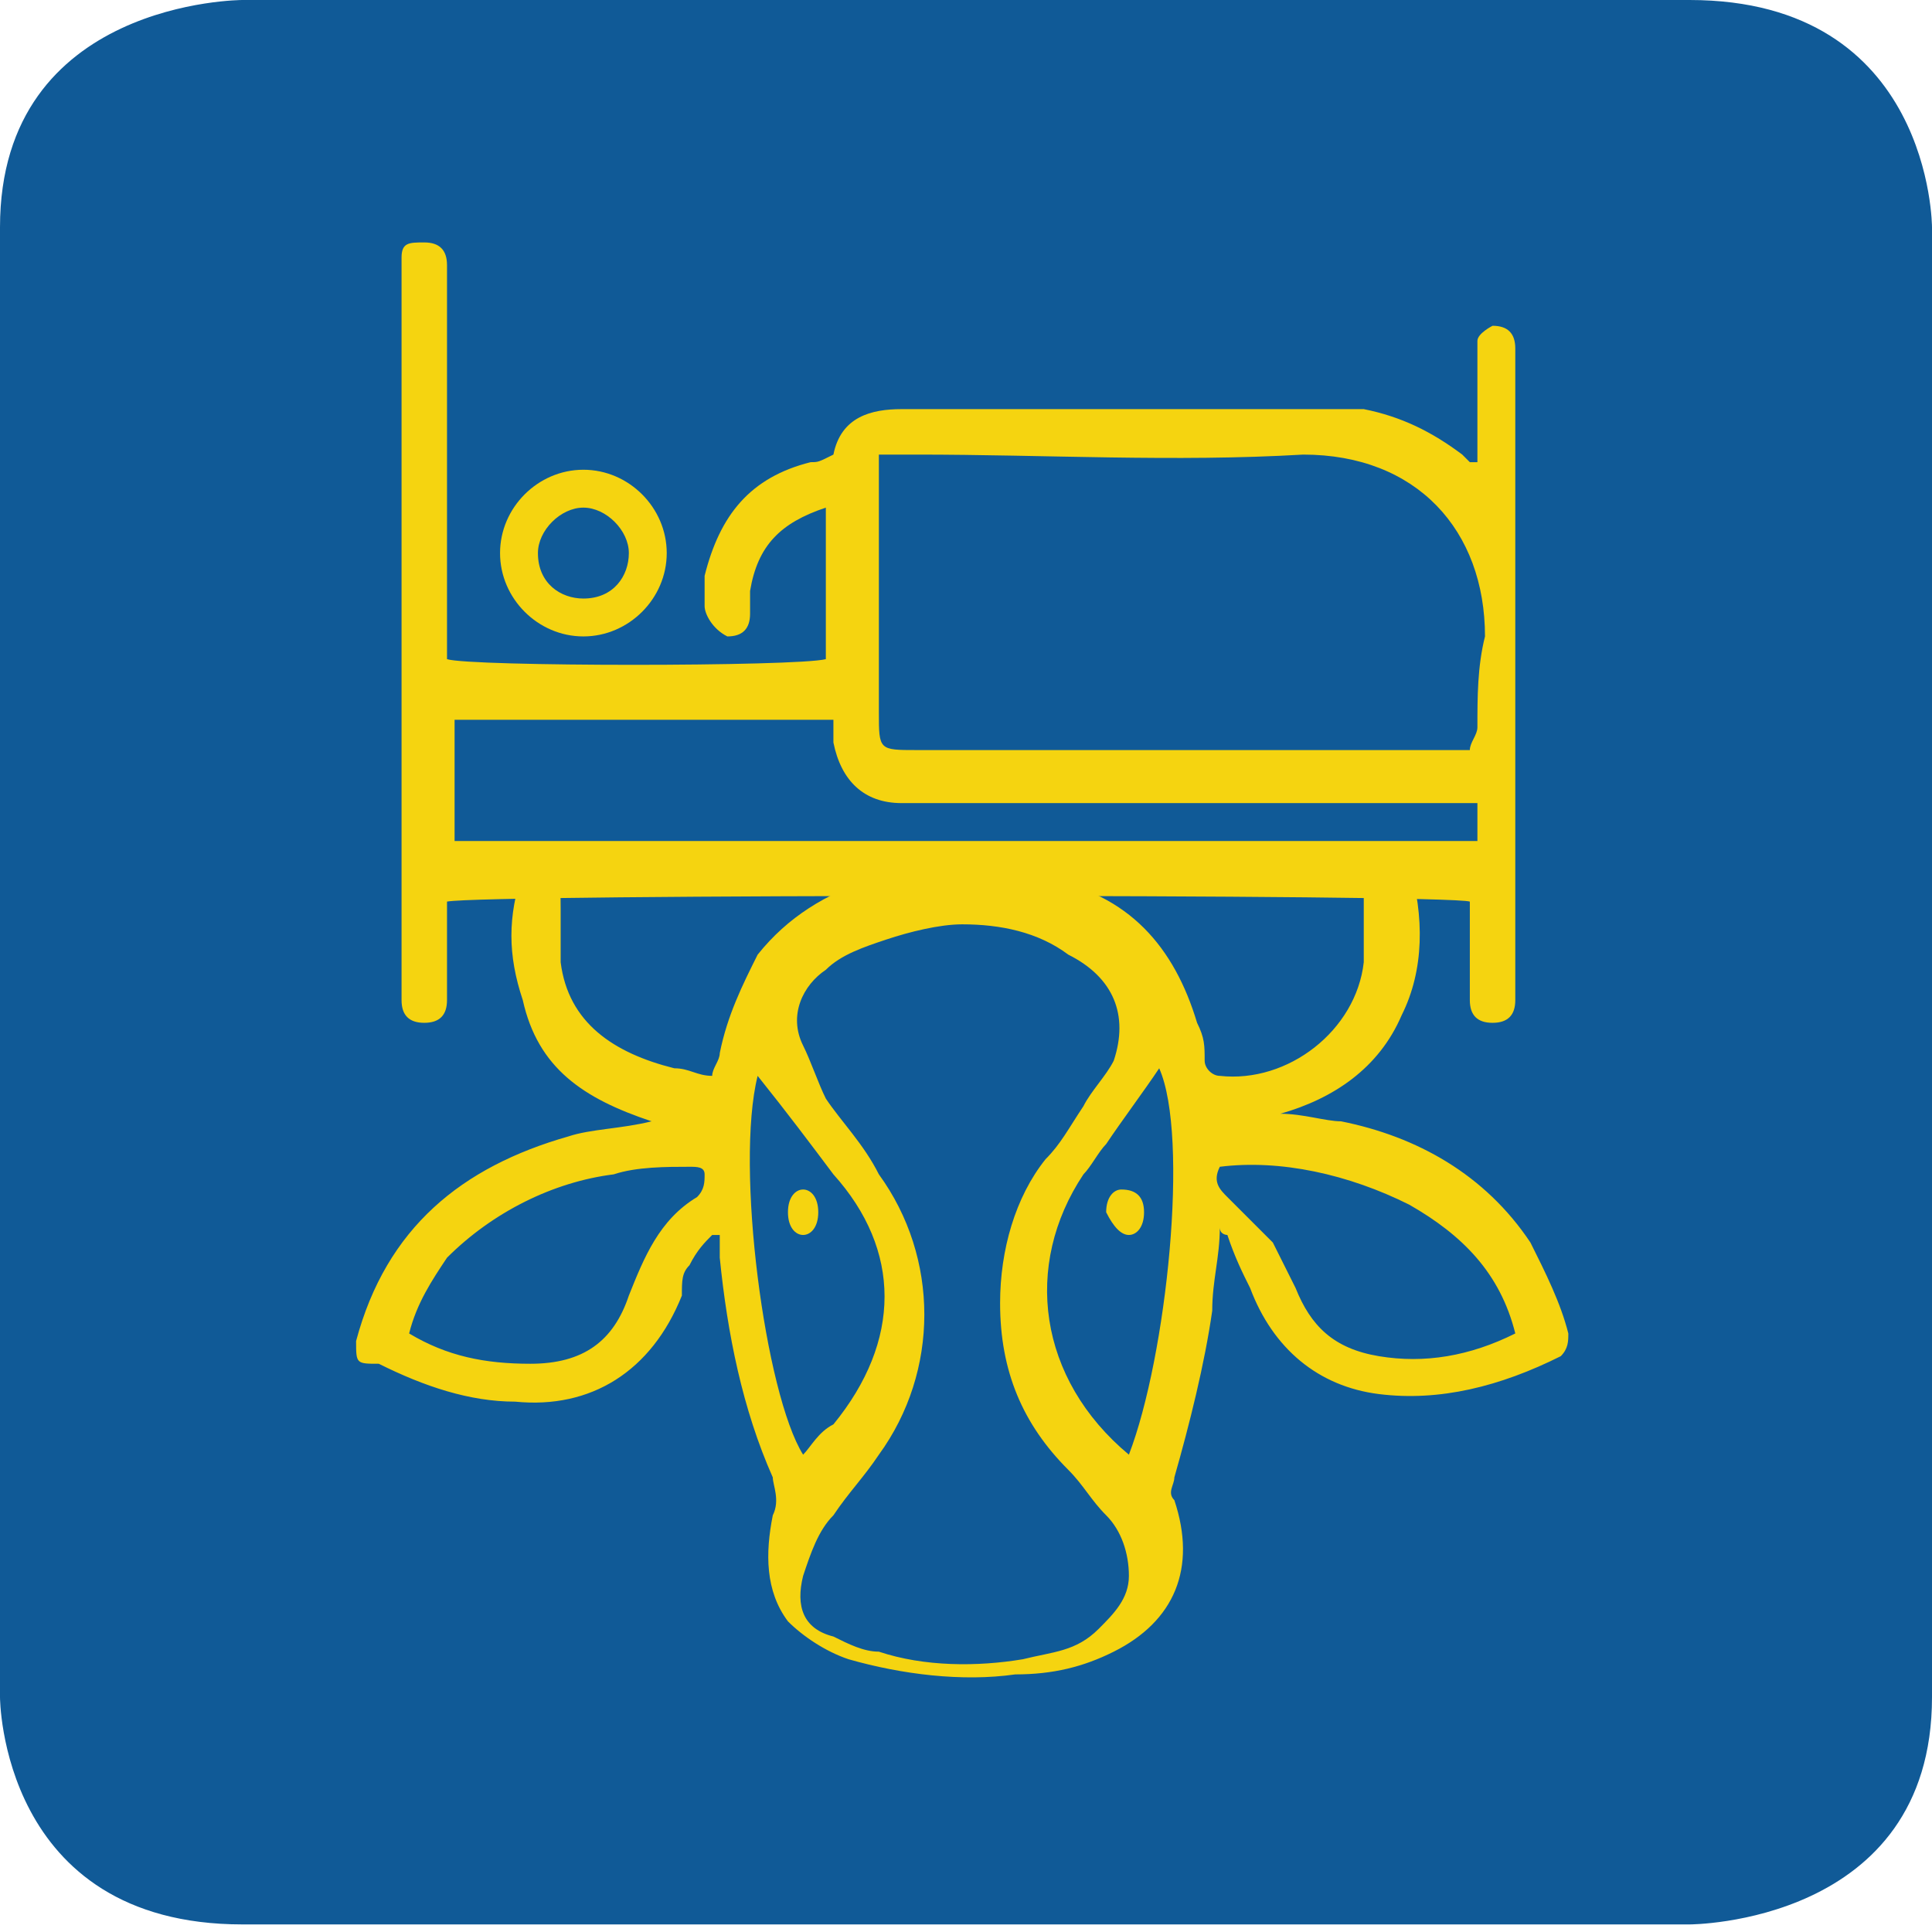 <?xml version="1.0" encoding="UTF-8"?>
<svg xmlns="http://www.w3.org/2000/svg" xmlns:xlink="http://www.w3.org/1999/xlink" version="1.1" id="Ebene_1" x="0px" y="0px" viewBox="0 0 25.5 25.5" style="enable-background:new 0 0 25.5 25.5;" xml:space="preserve">
<style type="text/css">
	.st0{fill:#105A97;}
	.st1{display:none;}
	.st2{display:inline;fill:#F5D410;}
	.st3{display:inline;}
	.st4{fill:none;stroke:#F5D410;stroke-width:0.8;stroke-linecap:round;stroke-linejoin:round;stroke-miterlimit:10;}
	.st5{fill:#F5D410;}
	.st6{clip-path:url(#SVGID_00000116924662080332635000000000475313453668981434_);fill:#F5D410;}
	.st7{clip-path:url(#SVGID_00000086660155051636141600000014593822334483113388_);fill:#F5D410;}
	.st8{clip-path:url(#SVGID_00000058550486501629436430000006713958321324512187_);fill:#F5D410;}
	.st9{clip-path:url(#SVGID_00000023963636156126355730000014877443875359779221_);fill:#F5D410;}
	.st10{clip-path:url(#SVGID_00000025435846041844029710000018361181217693203072_);fill:#F5D410;}
	.st11{clip-path:url(#SVGID_00000109716820175418912530000015132424078027550885_);fill:#F5D410;}
	.st12{clip-path:url(#SVGID_00000088816306296516567260000017228806429440176538_);fill:#F5D410;}
	.st13{clip-path:url(#SVGID_00000086656494349823630570000009937088147317331098_);fill:#F5D410;}
	.st14{clip-path:url(#SVGID_00000018931180806824525970000001099100560173908390_);fill:#F5D410;}
	.st15{clip-path:url(#SVGID_00000164494683931964184530000004803086269185955487_);fill:#F5D410;}
	.st16{clip-path:url(#SVGID_00000044147664533952547310000003429054724742263175_);fill:#F5D410;}
	.st17{clip-path:url(#SVGID_00000128481453303797480000000005896552561206212787_);fill:#F5D410;}
	.st18{clip-path:url(#SVGID_00000026857972970345673090000014727037321219890603_);fill:#F5D410;}
	.st19{clip-path:url(#SVGID_00000008841197575101598230000006796492797141618361_);fill:#F5D410;}
	.st20{clip-path:url(#SVGID_00000120540107064194626050000002926737308435940499_);fill:#F5D410;}
	.st21{clip-path:url(#SVGID_00000016045379161044311300000005475982866236053901_);fill:#F5D410;}
	.st22{clip-path:url(#SVGID_00000173162858056038801800000006119282004533797249_);fill:#F5D410;}
	.st23{clip-path:url(#SVGID_00000119833217359272689170000010368710232945403522_);fill:#F5D410;}
	.st24{clip-path:url(#SVGID_00000155146614610429629410000005121015104917863821_);fill:#F5D410;}
	.st25{clip-path:url(#SVGID_00000009570295589158859710000017746609519391384742_);fill:#F5D410;}
	.st26{clip-path:url(#SVGID_00000009575109899088159990000001884242862224304826_);fill:#F5D410;}
	.st27{clip-path:url(#SVGID_00000061470955627600627640000017800510905803352504_);fill:#F5D410;}
</style>
<g id="Ebene_1_00000079474417100994379400000012814495812371026075_">
	<g>
		<g>
			<path class="st0" d="M3.2,0C3.2,0,0,0,0,3v19.4c0,0,0,3,3.2,3h19.1c0,0,3.2,0,3.2-3V3c0,0,0-3-3.2-3H3.2z"></path>
		</g>
	</g>
</g>
<g id="Burg" class="st1">
	<path class="st2" d="M12.4,8c-0.9,0-1.7,0-2.4-0.1c0-0.3,0-0.5-0.1-0.8c0-0.3-0.1-0.3-0.4-0.3c-0.3,0-0.4,0-0.4,0.3   c0,0.5,0,1.1,0,1.6c0,0.4,0,0.4,0.5,0.4c0.1,0,0.2,0,0.2,0c0.9,0,1.7,0,2.6,0c0.2,0,0.3,0.1,0.3,0.3s0,0.4-0.3,0.4   c-0.9,0-1.9,0-2.8,0c-0.1,0-0.2,0-0.3,0.1l0,0c0.2,0.2,0.3,0.3,0.4,0.4c0.3,0.2,0.5,0.5,0.8,0.7c0.1,0.1,0.2,0.2,0.2,0.3   c0,1,0,2,0.1,3c0,0.2,0,0.5,0.1,0.5h1.8h0.1v0.1v0.7v0.1h-0.1H10v0.7h2.6h0.1l0,0c0,0.1,0,0.1,0.1,0.2c0.1,0.5,0.1,0.6-0.5,0.6   c-0.7,0-1.4,0-2.2,0c-0.3,0-0.6,0-1,0c-0.2,0-0.4,0.1-0.4,0.3c0,0.4,0,0.7,0,1.1c0.6,0.1,7.7,0.1,8,0v-0.1c0-0.2,0-0.5,0-0.7   c0-0.5-0.1-0.6-0.6-0.6c-0.6,0-1.1,0-1.7,0c-0.2,0-0.3,0-0.5,0l0,0c0,0,0,0,0-0.1c0-0.2,0-0.4,0-0.6l0,0l0,0h1.5   c0-0.1,0.1-0.1,0.1-0.2c0.1-0.5,0-0.6-0.5-0.6c-0.3,0-0.7,0-1,0l0,0l0,0V15v-0.1c0,0,0,0,0.1,0c0.2,0,0.4,0,0.6-0.1   c0.1,0,0-0.2,0-0.3c0-1,0.1-2,0.1-2.9c0-0.3,0.1-0.5,0.3-0.7c0.3-0.2,0.6-0.5,0.8-0.7c0.1-0.1,0.1-0.1,0.2-0.3l0,0H16h-1.7l0,0V9.8   V9.2l0,0l0,0h1.9h0.1l0,0c0-0.8,0-1.5,0-2.2l0,0h-0.1h-0.6l0,0l0,0c0,0.3-0.1,0.7-0.1,1c-0.7,0-1.3,0-2,0c-0.3,0-0.4,0-0.4-0.4   c0-0.2,0-0.4,0-0.7l0,0H13h-0.7l0,0l0,0L12.4,8L12.4,8z M10.8,7.2h0.7c0-0.4,0-0.7,0.1-1.1c0.8-0.1,1.6,0,2.4,0v1.1h0.7   c0-0.3,0-0.6,0-0.8c0-0.2,0-0.3,0.3-0.3c0.7,0,1.3,0,2,0c0,0,0.1,0,0.1,0.1s0,0.2,0,0.3c0,1.1,0,2.2,0,3.3c0,0.2-0.1,0.4-0.2,0.5   c-0.4,0.3-0.7,0.7-1.1,1c-0.2,0.2-0.3,0.4-0.3,0.7c0,0.6,0,1.2,0,1.8c0,0.3,0,0.5,0.1,0.8c0,0.1,0.1,0.2,0.2,0.3   c0.4,0.1,0.5,0.4,0.5,0.7c0,0.1,0,0.2,0,0.3c0,0.4,0,0.4,0.4,0.5c0.5,0.2,0.8,0.5,0.8,0.9c0,0.7,0.1,1.9,0,2s-9.7,0.1-9.7,0   s0-0.3,0-0.5c0-0.4,0-0.8,0-1.3c0-0.7,0.4-1.2,1-1.3c0.3-0.1,0.2-0.3,0.3-0.5c0-0.2,0-0.4,0.1-0.6C9.3,15.2,9.4,15,9.6,15   c0.3-0.1,0.4-0.3,0.4-0.5c0-0.8,0-1.6,0-2.3c0-0.3-0.1-0.6-0.3-0.8c-0.4-0.3-0.8-0.7-1.1-1.1C8.4,10.1,8.3,10,8.3,9.9   c0-1.2,0-2.4,0-3.6V6.2c0.7,0,1.3-0.1,2-0.1c0.4,0,0.4,0,0.4,0.4C10.8,6.7,10.8,6.9,10.8,7.2"></path>
</g>
<g id="Hund_mit_Leine" class="st1">
	<g class="st3">
		<path class="st4" d="M6.1,19.7c0.5,0.3,1.6,0,1.6,0c0-0.9,0-1.9,0-2.8c0.1-0.1,0.1-0.1,0.2-0.2c0.6-0.3,1.1-0.6,1.5-1.1    c0.2-0.2,0.5-0.3,0.8-0.3c1,0,2.1,0,3.1,0c0.3,0,0.6,0,1,0c0,1.4,0,2.9,0,4.2c0.4,0.2,1.4,0.2,1.7,0c0-1.5,0-3.1,0-4.6    c0.8-0.9,0.9-0.9,1.4-2.5c0.1-0.2,0.1-0.4,0.1-0.6c-0.1-0.1-0.2-0.1-0.3-0.2c-0.8-0.4-1.5-0.7-2.3-1.1c-0.2-0.1-0.4-0.1-0.6-0.1    c-1.8,0-3.6,0-5.3,0c-0.4,0-0.8,0.1-1.1,0.4C7.8,11,7.7,11,7.6,11.1H7.5c-0.1-0.2-0.2-0.3-0.3-0.5C7,10.1,7.5,9.7,7.5,9.2    C7.4,9.1,6.7,8.4,6.3,9.4C6,10,6,10.4,6,10.7c0.2,0.8,0.7,1.2,1.1,1.6c0,0.4,0,0.8,0.1,1.2c0.1,0.3,0.3,0.7,0,1.1    c0.1,0.6-0.3,1-0.7,1.3C6.3,16.1,6,16.2,6,16.4C6.1,17.5,6.1,18.5,6.1,19.7z M14.8,9.5c0.9,0.4,1.9,0.9,2.8,1.3    c0.8-0.3,1.7-0.1,2.5-0.2c0.3-0.5,0.5-1,0.5-1.7c-1.2-0.7-2.4-1.4-3.6-2.1c-0.1-0.2-0.3-0.4-0.3-0.6c-0.1-0.2-0.2-0.4-0.4-0.7    C15.7,7,15.3,8.3,14.8,9.5z M14,9.3c0-0.1,0-0.1-0.1-0.2C12.1,8,10.2,6.9,8.2,5.8C8.1,6,8,6.2,7.9,6.5c1.9,1.1,3.8,2.2,5.7,3.3    C13.7,9.6,13.9,9.5,14,9.3z"></path>
		<path class="st4" d="M14.8,9.5c0.5-1.3,0.9-2.5,1.4-3.9c0.2,0.3,0.3,0.4,0.4,0.7c0.1,0.2,0.2,0.4,0.3,0.6c1.2,0.7,2.4,1.4,3.6,2.1    c0,0.6-0.1,1.2-0.5,1.7c-0.9,0.1-1.7-0.1-2.5,0.2C16.7,10.4,15.7,10,14.8,9.5z"></path>
		<path class="st5" d="M14,9.3c-0.1,0.1-0.3,0.3-0.5,0.5c-1.9-1.1-3.8-2.2-5.7-3.3C8,6.2,8.1,6,8.2,5.8c1.9,1.1,3.8,2.3,5.7,3.4    C14,9.2,14,9.3,14,9.3z"></path>
	</g>
</g>
<g id="Schöner_Ausblick" class="st1">
	<g class="st3">
		<g>
			<defs>
				<rect id="SVGID_1_" x="5.4" y="5.1" width="14.6" height="15.4"></rect>
			</defs>
			<clipPath id="SVGID_00000049902220622982666260000015362749169737097122_">
				<use xlink:href="#SVGID_1_" style="overflow:visible;"></use>
			</clipPath>
			<path style="clip-path:url(#SVGID_00000049902220622982666260000015362749169737097122_);fill:#F5D410;" d="M9.6,12.8     c0,1.8,1.4,3.2,3.1,3.2c1.8,0,3.2-1.4,3.2-3.2s-1.4-3.2-3.2-3.2C11,9.6,9.6,11,9.6,12.8 M12.7,8.7c2.3,0,4.1,1.8,4.1,4.1     s-1.8,4.1-4.1,4.1c-2.2,0-4-1.8-4-4.1C8.7,10.5,10.5,8.7,12.7,8.7"></path>
		</g>
		<g>
			<defs>
				<rect id="SVGID_00000093878069703946041100000003565390760959753871_" x="5.4" y="5.1" width="14.6" height="15.4"></rect>
			</defs>
			<clipPath id="SVGID_00000088827963721864370330000008984415923723941560_">
				<use xlink:href="#SVGID_00000093878069703946041100000003565390760959753871_" style="overflow:visible;"></use>
			</clipPath>
			<path style="clip-path:url(#SVGID_00000088827963721864370330000008984415923723941560_);fill:#F5D410;" d="M17.7,5.5     c-0.1,0.2-0.1,0.3-0.2,0.4c-0.5,0.8-1,1.5-1.5,2.3c-0.2,0.3-0.5,0.3-0.7,0.2c-0.2-0.2-0.2-0.4-0.1-0.6c0.5-0.8,1-1.6,1.6-2.4     c0.1-0.1,0.3-0.2,0.5-0.2C17.5,5.1,17.6,5.3,17.7,5.5"></path>
		</g>
		<g>
			<defs>
				<rect id="SVGID_00000071541601774708206400000009072629213173527434_" x="5.4" y="5.1" width="14.6" height="15.4"></rect>
			</defs>
			<clipPath id="SVGID_00000046318309769284986390000013553743960303266454_">
				<use xlink:href="#SVGID_00000071541601774708206400000009072629213173527434_" style="overflow:visible;"></use>
			</clipPath>
			<path style="clip-path:url(#SVGID_00000046318309769284986390000013553743960303266454_);fill:#F5D410;" d="M17.7,20.1     c-0.1,0.1-0.2,0.3-0.3,0.3c-0.2,0.1-0.4,0-0.5-0.2c-0.2-0.4-0.5-0.7-0.7-1.1c-0.3-0.4-0.6-0.8-0.8-1.3c-0.2-0.3-0.2-0.5,0.1-0.7     c0.2-0.1,0.5-0.1,0.7,0.2c0.5,0.7,1,1.5,1.5,2.2C17.6,19.8,17.6,19.9,17.7,20.1"></path>
		</g>
		<g>
			<defs>
				<rect id="SVGID_00000078760032561217467630000011955348547808108182_" x="5.4" y="5.1" width="14.6" height="15.4"></rect>
			</defs>
			<clipPath id="SVGID_00000049903544933446874700000018190041917334335108_">
				<use xlink:href="#SVGID_00000078760032561217467630000011955348547808108182_" style="overflow:visible;"></use>
			</clipPath>
			<path style="clip-path:url(#SVGID_00000049903544933446874700000018190041917334335108_);fill:#F5D410;" d="M8.4,5.1     c0.1,0.1,0.2,0.1,0.3,0.2c0.5,0.8,1,1.6,1.6,2.3c0.2,0.2,0.2,0.5-0.1,0.6C10,8.4,9.7,8.4,9.5,8.1C9,7.4,8.5,6.6,8,5.8     C7.8,5.5,7.9,5.1,8.4,5.1"></path>
		</g>
		<g>
			<defs>
				<rect id="SVGID_00000168838035499519184050000003253449457157924245_" x="5.4" y="5.1" width="14.6" height="15.4"></rect>
			</defs>
			<clipPath id="SVGID_00000019673239437827037970000009675992053941386934_">
				<use xlink:href="#SVGID_00000168838035499519184050000003253449457157924245_" style="overflow:visible;"></use>
			</clipPath>
			<path style="clip-path:url(#SVGID_00000019673239437827037970000009675992053941386934_);fill:#F5D410;" d="M10.4,17.6     c-0.1,0.2-0.1,0.3-0.2,0.4c-0.5,0.8-1,1.5-1.5,2.3c-0.2,0.3-0.4,0.3-0.7,0.2c-0.2-0.2-0.2-0.5,0-0.8c0.5-0.8,1-1.6,1.6-2.3     c0.1-0.1,0.3-0.2,0.5-0.2C10.2,17.3,10.3,17.5,10.4,17.6"></path>
		</g>
		<g>
			<defs>
				<rect id="SVGID_00000173123577101061208880000000044861553975715478_" x="5.4" y="5.1" width="14.6" height="15.4"></rect>
			</defs>
			<clipPath id="SVGID_00000101069947277281014340000006773470977364336008_">
				<use xlink:href="#SVGID_00000173123577101061208880000000044861553975715478_" style="overflow:visible;"></use>
			</clipPath>
			<path style="clip-path:url(#SVGID_00000101069947277281014340000006773470977364336008_);fill:#F5D410;" d="M20.1,16.8     c0,0.4-0.3,0.6-0.6,0.5c-0.7-0.4-1.4-0.8-2.1-1.3c-0.2-0.1-0.2-0.4-0.1-0.6c0.1-0.2,0.3-0.3,0.6-0.1c0.7,0.4,1.4,0.8,2,1.2     C20,16.5,20,16.7,20.1,16.8"></path>
		</g>
		<g>
			<defs>
				<rect id="SVGID_00000036941546386071761500000016422586856028999048_" x="5.4" y="5.1" width="14.6" height="15.4"></rect>
			</defs>
			<clipPath id="SVGID_00000119835154817451504150000014624767771570611639_">
				<use xlink:href="#SVGID_00000036941546386071761500000016422586856028999048_" style="overflow:visible;"></use>
			</clipPath>
			<path style="clip-path:url(#SVGID_00000119835154817451504150000014624767771570611639_);fill:#F5D410;" d="M5.8,17.3     c-0.1-0.1-0.3-0.2-0.3-0.3c0-0.1,0-0.4,0.1-0.5C6.3,16,7,15.6,7.7,15.2c0.2-0.1,0.4,0,0.6,0.2c0.1,0.3,0,0.5-0.2,0.6     c-0.6,0.4-1.3,0.8-1.9,1.2C6.1,17.2,6,17.2,5.8,17.3"></path>
		</g>
		<g>
			<defs>
				<rect id="SVGID_00000098908477181221904000000005690997726248921987_" x="5.4" y="5.1" width="14.6" height="15.4"></rect>
			</defs>
			<clipPath id="SVGID_00000043452501979225508230000016911126859832168610_">
				<use xlink:href="#SVGID_00000098908477181221904000000005690997726248921987_" style="overflow:visible;"></use>
			</clipPath>
			<path style="clip-path:url(#SVGID_00000043452501979225508230000016911126859832168610_);fill:#F5D410;" d="M8.3,9.8     c0,0.4-0.3,0.6-0.7,0.5c-0.4-0.2-0.7-0.4-1.1-0.6C6.3,9.5,6,9.3,5.7,9.1C5.4,9,5.4,8.7,5.5,8.5c0.2-0.2,0.4-0.3,0.6-0.1     C6.7,8.8,7.4,9.2,8,9.6C8.2,9.6,8.3,9.8,8.3,9.8"></path>
		</g>
		<g>
			<defs>
				<rect id="SVGID_00000120538484795024147420000015385438231394484154_" x="5.4" y="5.1" width="14.6" height="15.4"></rect>
			</defs>
			<clipPath id="SVGID_00000152227914715808625350000007257283704950510493_">
				<use xlink:href="#SVGID_00000120538484795024147420000015385438231394484154_" style="overflow:visible;"></use>
			</clipPath>
			<path style="clip-path:url(#SVGID_00000152227914715808625350000007257283704950510493_);fill:#F5D410;" d="M17.5,10.4     c-0.1-0.1-0.3-0.2-0.3-0.3s0-0.4,0.1-0.5c0.7-0.4,1.4-0.9,2.1-1.3c0.2-0.1,0.4,0,0.6,0.2c0.1,0.2,0.1,0.4-0.1,0.5     c-0.7,0.4-1.4,0.8-2.1,1.3C17.7,10.4,17.7,10.4,17.5,10.4"></path>
		</g>
		<g>
			<defs>
				<rect id="SVGID_00000177465853225552944940000012178515270992586423_" x="5.4" y="5.1" width="14.6" height="15.4"></rect>
			</defs>
			<clipPath id="SVGID_00000016768308767968225260000003228418683976966018_">
				<use xlink:href="#SVGID_00000177465853225552944940000012178515270992586423_" style="overflow:visible;"></use>
			</clipPath>
			<path style="clip-path:url(#SVGID_00000016768308767968225260000003228418683976966018_);fill:#F5D410;" d="M6.7,13.2     c-0.3,0-0.5,0-0.8,0s-0.4-0.1-0.5-0.4c0-0.3,0.1-0.4,0.4-0.5c0.6,0,1.1,0,1.7,0c0.3,0,0.4,0.2,0.4,0.5s-0.2,0.4-0.5,0.4     C7.2,13.2,6.9,13.2,6.7,13.2"></path>
		</g>
		<g>
			<defs>
				<rect id="SVGID_00000152227263700660888070000015233864599004684945_" x="5.4" y="5.1" width="14.6" height="15.4"></rect>
			</defs>
			<clipPath id="SVGID_00000128472561579328433170000003686928407134152106_">
				<use xlink:href="#SVGID_00000152227263700660888070000015233864599004684945_" style="overflow:visible;"></use>
			</clipPath>
			<path style="clip-path:url(#SVGID_00000128472561579328433170000003686928407134152106_);fill:#F5D410;" d="M13.2,6.3     c0,0.3,0,0.5,0,0.8S13,7.5,12.8,7.5c-0.3,0-0.4-0.2-0.4-0.4c0-0.6,0-1.1,0-1.7c0-0.3,0.2-0.4,0.4-0.4c0.3,0,0.4,0.2,0.4,0.4     C13.2,5.8,13.2,6,13.2,6.3L13.2,6.3z"></path>
		</g>
		<g>
			<defs>
				<rect id="SVGID_00000128454607204034808710000004166606344606457259_" x="5.4" y="5.1" width="14.6" height="15.4"></rect>
			</defs>
			<clipPath id="SVGID_00000183250881438570439400000010517990289598546062_">
				<use xlink:href="#SVGID_00000128454607204034808710000004166606344606457259_" style="overflow:visible;"></use>
			</clipPath>
			<path style="clip-path:url(#SVGID_00000183250881438570439400000010517990289598546062_);fill:#F5D410;" d="M18.8,13.2     c-0.3,0-0.5,0-0.8,0s-0.5-0.1-0.5-0.4c0-0.3,0.2-0.5,0.5-0.5c0.5,0,1,0,1.5,0c0.3,0,0.5,0.2,0.5,0.4c0,0.3-0.2,0.4-0.5,0.4     C19.3,13.2,19.1,13.2,18.8,13.2"></path>
		</g>
		<g>
			<defs>
				<rect id="SVGID_00000049188551246666202500000007669045769291284651_" x="5.4" y="5.1" width="14.6" height="15.4"></rect>
			</defs>
			<clipPath id="SVGID_00000166669387309044425570000005715067739235942043_">
				<use xlink:href="#SVGID_00000049188551246666202500000007669045769291284651_" style="overflow:visible;"></use>
			</clipPath>
			<path style="clip-path:url(#SVGID_00000166669387309044425570000005715067739235942043_);fill:#F5D410;" d="M13.2,19.3     c0,0.3,0,0.5,0,0.8s-0.1,0.4-0.4,0.4c-0.3,0-0.4-0.2-0.4-0.4c0-0.5,0-1.1,0-1.6c0-0.3,0.2-0.4,0.5-0.4s0.4,0.2,0.4,0.4     C13.2,18.7,13.2,19,13.2,19.3"></path>
		</g>
	</g>
</g>
<g id="Wanderwirt" class="st1">
	<g class="st3">
		<g>
			<defs>
				<rect id="SVGID_00000085218445672203692750000012515581293848739728_" x="5.3" y="6.5" width="14.9" height="11.7"></rect>
			</defs>
			<clipPath id="SVGID_00000158000215489773254170000004548818917010745480_">
				<use xlink:href="#SVGID_00000085218445672203692750000012515581293848739728_" style="overflow:visible;"></use>
			</clipPath>
			<path style="clip-path:url(#SVGID_00000158000215489773254170000004548818917010745480_);fill:#F5D410;" d="M19.4,17.6     c0.3-0.1,0.2-0.3,0.2-0.4c0-1.3,0-2.6,0-3.9c0-1.7,0-3.4,0-5.1c0-0.1,0-0.2,0-0.3c-0.3,0.2-0.5,0.5-0.6,0.8     c-0.4,0.8-0.7,1.6-0.8,2.4c-0.2,1-0.1,1.9,0.8,2.6c0.1,0.1,0.2,0.2,0.2,0.3c0,0.5,0.1,1,0.1,1.4c0,0.6,0,1.2,0,1.8     C19.1,17.4,19.1,17.6,19.4,17.6 M17.8,9.8c-1-1.7-2.5-2.6-4.4-2.7c-1.7,0-3.1,0.6-4.2,1.9C9.1,9.2,9,9.3,9.1,9.5     c0,0.3,0,0.6,0,0.9c0,0.6-0.2,1.1-0.8,1.4c-0.1,0-0.1,0.1-0.2,0.1c-0.3,2.6,1.5,5.2,4.3,5.7c2.7,0.5,5.3-1.2,6-3.7     C17.2,12.6,17.4,11.2,17.8,9.8 M9.1,8.2C10.4,7,12,6.4,13.8,6.5c1.8,0.2,3.2,1,4.3,2.5c0.1-0.1,0.1-0.2,0.1-0.3     c0.2-0.3,0.3-0.6,0.5-0.9c0.2-0.3,0.4-0.5,0.6-0.7C19.4,7,19.6,7,19.8,6.9c0.2,0,0.3,0.1,0.3,0.3c0,0.1,0,0.2,0,0.3c0,2,0,4,0,6     c0,1.2,0,2.4,0,3.6c0,0.5-0.2,0.7-0.6,0.9c-0.5,0.2-0.9-0.1-1-0.6c0-0.2,0-0.5,0-0.7c0-0.6,0-1.2,0-1.8c-1.2,2-2.9,3.1-5.3,3.1     c-2.3,0-4-1.1-5.2-3.1c0,0.1,0,0.2,0,0.3c0,0.6,0,1.3,0,1.9c0,0.7-0.5,1-1.1,0.8c-0.3-0.1-0.5-0.4-0.5-0.7c0-0.2,0-0.4,0-0.6     c0-1.5,0-3,0-4.5v-0.4c-0.1-0.1-0.2-0.1-0.3-0.1c-0.5-0.2-0.8-0.7-0.8-1.2c0-1,0-2,0-3.1c0-0.1,0-0.1,0-0.2s0.1-0.2,0.3-0.2     c0.2,0,0.2,0.1,0.3,0.2c0,0.1,0,0.2,0,0.3c0,0.9,0,1.7,0,2.6c0,0.6,0.2,1,0.8,1C6.9,11,7,11.2,7,11.3s0,0.2,0,0.3     c0,1.7,0,3.5,0,5.2c0,0.2,0,0.4,0.2,0.5c0.2,0,0.2-0.1,0.3-0.3c0-0.1,0-0.2,0-0.3c0-1.7,0-3.4,0-5.1c0-0.5,0-0.5,0.5-0.6     c0.4-0.1,0.6-0.4,0.6-0.8c0-0.9,0-1.8,0-2.8c0-0.1,0-0.2,0-0.4c0-0.2,0.1-0.3,0.3-0.3C9,7.1,9,7.2,9,7.4C9.1,7.6,9.1,7.9,9.1,8.2     L9.1,8.2"></path>
		</g>
		<g>
			<defs>
				<rect id="SVGID_00000042707920522793631020000016783225894214689204_" x="5.3" y="6.5" width="14.9" height="11.7"></rect>
			</defs>
			<clipPath id="SVGID_00000057854701375807095630000012692507645895314307_">
				<use xlink:href="#SVGID_00000042707920522793631020000016783225894214689204_" style="overflow:visible;"></use>
			</clipPath>
			<path style="clip-path:url(#SVGID_00000057854701375807095630000012692507645895314307_);fill:#F5D410;" d="M6.4,8.6     c0-0.3,0-0.7,0-1c0-0.1,0-0.2,0-0.3C6.4,7.1,6.5,7,6.7,7C6.9,7,7,7.1,7,7.3c0,0.1,0,0.1,0,0.2C7,8.3,7,9,7,9.8     c0,0.3-0.1,0.5-0.3,0.5c-0.2,0-0.3-0.1-0.3-0.5C6.4,9.4,6.4,9,6.4,8.6"></path>
		</g>
		<g>
			<defs>
				<rect id="SVGID_00000109022971226416070450000014354369259543509663_" x="5.3" y="6.5" width="14.9" height="11.7"></rect>
			</defs>
			<clipPath id="SVGID_00000175320454103422532450000009863033497114853291_">
				<use xlink:href="#SVGID_00000109022971226416070450000014354369259543509663_" style="overflow:visible;"></use>
			</clipPath>
			<path style="clip-path:url(#SVGID_00000175320454103422532450000009863033497114853291_);fill:#F5D410;" d="M7.4,8.7     c0-0.4,0-0.9,0-1.3c0-0.2,0.1-0.3,0.3-0.3C7.9,7.1,8,7.2,8,7.4c0,0.1,0,0.2,0,0.3c0,0.5,0,1,0,1.5c0,0.2,0,0.4,0,0.6     C8,9.9,8,10,8,10c0,0.2-0.2,0.2-0.3,0.2c-0.2,0-0.2-0.1-0.2-0.3s0-0.4,0-0.6C7.4,9.1,7.4,8.9,7.4,8.7L7.4,8.7z"></path>
		</g>
		<g>
			<defs>
				<rect id="SVGID_00000123399341962541832180000003662848757134961301_" x="5.3" y="6.5" width="14.9" height="11.7"></rect>
			</defs>
			<clipPath id="SVGID_00000089562326346405828870000017769764257010927247_">
				<use xlink:href="#SVGID_00000123399341962541832180000003662848757134961301_" style="overflow:visible;"></use>
			</clipPath>
			<path style="clip-path:url(#SVGID_00000089562326346405828870000017769764257010927247_);fill:#F5D410;" d="M13.3,16.1     c-1.8,0.1-3.6-1.3-3.8-3.5c0-0.1,0-0.2,0-0.3c0-0.2,0.1-0.3,0.3-0.3s0.3,0.1,0.3,0.3s0,0.3,0.1,0.5c0.3,2.1,2.6,3.3,4.5,2.4     c1.3-0.6,1.9-2.1,1.7-3.3c-0.2-1.5-1.4-2.5-2.8-2.7c-0.1,0-0.2,0-0.3,0c-0.2,0-0.3-0.1-0.3-0.3s0.1-0.3,0.3-0.2     c0.3,0,0.7,0,1,0.1c1.3,0.4,2.3,1.3,2.6,2.6c0.3,1.2,0.1,2.4-0.7,3.3C15.4,15.6,14.5,16.1,13.3,16.1"></path>
		</g>
	</g>
</g>
<g id="Urlaub_am_Bauernhof">
	<g>
		<g>
			<defs>
				<rect id="SVGID_00000088092418976112054580000006459872793447767968_" x="4.7" y="3.2" width="16.1" height="19.2"></rect>
			</defs>
			<clipPath id="SVGID_00000045613842106764560360000015255390343642960825_">
				<use xlink:href="#SVGID_00000088092418976112054580000006459872793447767968_" style="overflow:visible;"></use>
			</clipPath>
			<path style="clip-path:url(#SVGID_00000045613842106764560360000015255390343642960825_);fill:#F5D410;" d="M19.4,10.6H19     c-2.3,0-4.5,0-6.8,0c-0.1,0-0.2,0-0.3,0c-0.5,0-0.8-0.3-0.9-0.8c0-0.1,0-0.2,0-0.3H6v1.6h13.5v-0.5H19.4z M19.4,9.9     c0-0.1,0.1-0.2,0.1-0.3c0-0.4,0-0.8,0.1-1.2C19.6,7,18.7,6,17.2,6c-1.7,0.1-3.4,0-5.1,0h-0.5c0,0.2,0,0.3,0,0.4c0,1,0,2,0,3     c0,0.5,0,0.5,0.5,0.5c2.3,0,4.6,0,6.9,0C19.1,9.9,19.2,9.9,19.4,9.9 M10.9,8.7v-2c-0.6,0.2-0.9,0.5-1,1.1c0,0.1,0,0.2,0,0.3     c0,0.2-0.1,0.3-0.3,0.3C9.4,8.3,9.3,8.1,9.3,8c0-0.1,0-0.3,0-0.4c0.2-0.8,0.6-1.3,1.4-1.5c0.1,0,0.1,0,0.3-0.1     c0.1-0.5,0.5-0.6,0.9-0.6c1.7,0,3.3,0,5,0c0.4,0,0.8,0,1.1,0c0.5,0.1,0.9,0.3,1.3,0.6l0.1,0.1c0,0,0,0,0.1,0c0-0.4,0-0.8,0-1.2     c0-0.1,0-0.3,0-0.4s0.2-0.2,0.2-0.2c0.2,0,0.3,0.1,0.3,0.3c0,0.2,0,0.4,0,0.6c0,0.9,0,1.7,0,2.6c0,1.4,0,2.7,0,4.1     c0,0.3,0,0.7,0,1c0,0.1,0,0.2,0,0.3c0,0.2-0.1,0.3-0.3,0.3c-0.2,0-0.3-0.1-0.3-0.3s0-0.4,0-0.6c0-0.3,0-0.5,0-0.7     c-0.3-0.1-13-0.1-13.5,0c0,0.2,0,0.3,0,0.5c0,0.3,0,0.5,0,0.8c0,0.2-0.1,0.3-0.3,0.3c-0.2,0-0.3-0.1-0.3-0.3c0-0.1,0-0.2,0-0.3     c0-3.1,0-6.1,0-9.2c0-0.1,0-0.2,0-0.3c0-0.2,0.1-0.2,0.3-0.2c0.2,0,0.3,0.1,0.3,0.3c0,0.1,0,0.2,0,0.3c0,1.5,0,3,0,4.5v0.4     C6.2,8.8,10.5,8.8,10.9,8.7"></path>
		</g>
		<g>
			<defs>
				<rect id="SVGID_00000019673120696129271860000013202607875416227719_" x="4.7" y="3.2" width="16.1" height="19.2"></rect>
			</defs>
			<clipPath id="SVGID_00000181085629748769413010000000444121518413201845_">
				<use xlink:href="#SVGID_00000019673120696129271860000013202607875416227719_" style="overflow:visible;"></use>
			</clipPath>
			<path style="clip-path:url(#SVGID_00000181085629748769413010000000444121518413201845_);fill:#F5D410;" d="M8.3,7.3     C8.3,7,8,6.7,7.7,6.7C7.4,6.7,7.1,7,7.1,7.3c0,0.4,0.3,0.6,0.6,0.6C8.1,7.9,8.3,7.6,8.3,7.3 M8.8,7.3c0,0.6-0.5,1.1-1.1,1.1     S6.6,7.9,6.6,7.3s0.5-1.1,1.1-1.1C8.3,6.2,8.8,6.7,8.8,7.3"></path>
		</g>
		<g>
			<defs>
				<rect id="SVGID_00000008147890907651996270000001272466607920601279_" x="4.7" y="3.2" width="16.1" height="19.2"></rect>
			</defs>
			<clipPath id="SVGID_00000070093571208771135220000012871121227851639450_">
				<use xlink:href="#SVGID_00000008147890907651996270000001272466607920601279_" style="overflow:visible;"></use>
			</clipPath>
			<path style="clip-path:url(#SVGID_00000070093571208771135220000012871121227851639450_);fill:#F5D410;" d="M10,14.2     c-0.3,1.2,0.1,4.2,0.6,5c0.1-0.1,0.2-0.3,0.4-0.4c0.9-1.1,0.9-2.3,0-3.3C10.7,15.1,10.4,14.7,10,14.2 M14.9,19.2     c0.5-1.3,0.8-4.2,0.4-5.1c-0.2,0.3-0.5,0.7-0.7,1c-0.1,0.1-0.2,0.3-0.3,0.4C13.5,16.7,13.7,18.2,14.9,19.2 M20,17.6     c-0.2-0.8-0.7-1.3-1.4-1.7c-0.8-0.4-1.7-0.6-2.5-0.5c-0.1,0.2,0,0.3,0.1,0.4c0.2,0.2,0.4,0.4,0.6,0.6c0.1,0.2,0.2,0.4,0.3,0.6     c0.2,0.5,0.5,0.8,1.1,0.9C18.8,18,19.4,17.9,20,17.6 M5.4,17.6C5.9,17.9,6.4,18,7,18c0.7,0,1.1-0.3,1.3-0.9     c0.2-0.5,0.4-1,0.9-1.3c0.1-0.1,0.1-0.2,0.1-0.3s-0.1-0.1-0.2-0.1c-0.3,0-0.7,0-1,0.1c-0.8,0.1-1.6,0.5-2.2,1.1     C5.7,16.9,5.5,17.2,5.4,17.6 M12.7,12.2c-0.3,0-0.7,0.1-1,0.2c-0.3,0.1-0.6,0.2-0.8,0.4c-0.3,0.2-0.5,0.6-0.3,1     c0.1,0.2,0.2,0.5,0.3,0.7c0.2,0.3,0.5,0.6,0.7,1c0.8,1.1,0.8,2.6,0,3.7c-0.2,0.3-0.4,0.5-0.6,0.8c-0.2,0.2-0.3,0.5-0.4,0.8     c-0.1,0.4,0,0.7,0.4,0.8c0.2,0.1,0.4,0.2,0.6,0.2c0.6,0.2,1.3,0.2,1.9,0.1c0.4-0.1,0.7-0.1,1-0.4c0.2-0.2,0.4-0.4,0.4-0.7     c0-0.3-0.1-0.6-0.3-0.8c-0.2-0.2-0.3-0.4-0.5-0.6c-0.6-0.6-0.9-1.3-0.9-2.2c0-0.7,0.2-1.4,0.6-1.9c0.2-0.2,0.3-0.4,0.5-0.7     c0.1-0.2,0.3-0.4,0.4-0.6c0.2-0.6,0-1.1-0.6-1.4C13.7,12.3,13.2,12.2,12.7,12.2 M6.9,11.5C7,11.5,7,11.5,6.9,11.5     c0.5,0.1,0.5,0.1,0.5,0.5c0,0.2,0,0.5,0,0.7c0.1,0.8,0.7,1.2,1.5,1.4c0.2,0,0.3,0.1,0.5,0.1c0-0.1,0.1-0.2,0.1-0.3     c0.1-0.5,0.3-0.9,0.5-1.3c0.4-0.5,0.9-0.8,1.5-1c0.8-0.2,1.5-0.2,2.3,0c1.1,0.2,1.7,0.9,2,1.9c0.1,0.2,0.1,0.3,0.1,0.5     c0,0.1,0.1,0.2,0.2,0.2c0.9,0.1,1.8-0.6,1.9-1.5c0-0.3,0-0.6,0-0.9c0-0.2,0-0.2,0.2-0.3c0.1,0,0.2-0.1,0.4-0.1     c0.2,0.7,0.2,1.4-0.1,2c-0.3,0.7-0.9,1.1-1.6,1.3c0.3,0,0.6,0.1,0.8,0.1c1,0.2,1.9,0.7,2.5,1.6c0.2,0.4,0.4,0.8,0.5,1.2     c0,0.1,0,0.2-0.1,0.3c-0.8,0.4-1.6,0.6-2.4,0.5s-1.4-0.6-1.7-1.4c-0.1-0.2-0.2-0.4-0.3-0.7c0,0-0.1,0-0.1-0.1     c0,0.4-0.1,0.7-0.1,1.1c-0.1,0.7-0.3,1.5-0.5,2.2c0,0.1-0.1,0.2,0,0.3c0.3,0.9,0,1.6-0.8,2c-0.4,0.2-0.8,0.3-1.3,0.3     c-0.7,0.1-1.5,0-2.2-0.2c-0.3-0.1-0.6-0.3-0.8-0.5c-0.3-0.4-0.3-0.9-0.2-1.4c0.1-0.2,0-0.4,0-0.5c-0.4-0.9-0.6-1.9-0.7-2.9     c0-0.1,0-0.2,0-0.3c0,0,0,0-0.1,0c-0.1,0.1-0.2,0.2-0.3,0.4C9,16.8,9,16.9,9,17.1c-0.4,1-1.2,1.5-2.2,1.4c-0.6,0-1.2-0.2-1.8-0.5     c-0.3,0-0.3,0-0.3-0.3c0.4-1.5,1.4-2.3,2.8-2.7c0.3-0.1,0.7-0.1,1.1-0.2c-0.9-0.3-1.5-0.7-1.7-1.6C6.7,12.6,6.7,12.1,6.9,11.5"></path>
		</g>
		<g>
			<defs>
				<rect id="SVGID_00000003806894796887852250000013934622707300862899_" x="4.7" y="3.2" width="16.1" height="19.2"></rect>
			</defs>
			<clipPath id="SVGID_00000074437004981626274130000008104273123585552794_">
				<use xlink:href="#SVGID_00000003806894796887852250000013934622707300862899_" style="overflow:visible;"></use>
			</clipPath>
			<path style="clip-path:url(#SVGID_00000074437004981626274130000008104273123585552794_);fill:#F5D410;" d="M15.1,16     c0,0.2-0.1,0.3-0.2,0.3c-0.1,0-0.2-0.1-0.3-0.3c0-0.2,0.1-0.3,0.2-0.3C15,15.7,15.1,15.8,15.1,16"></path>
		</g>
		<g>
			<defs>
				<rect id="SVGID_00000007417903333132125980000002570612131991018136_" x="4.7" y="3.2" width="16.1" height="19.2"></rect>
			</defs>
			<clipPath id="SVGID_00000159441957308582871960000006463064306232162978_">
				<use xlink:href="#SVGID_00000007417903333132125980000002570612131991018136_" style="overflow:visible;"></use>
			</clipPath>
			<path style="clip-path:url(#SVGID_00000159441957308582871960000006463064306232162978_);fill:#F5D410;" d="M10.4,16     c0-0.2,0.1-0.3,0.2-0.3c0.1,0,0.2,0.1,0.2,0.3c0,0.2-0.1,0.3-0.2,0.3S10.4,16.2,10.4,16"></path>
		</g>
	</g>
</g>
</svg>
